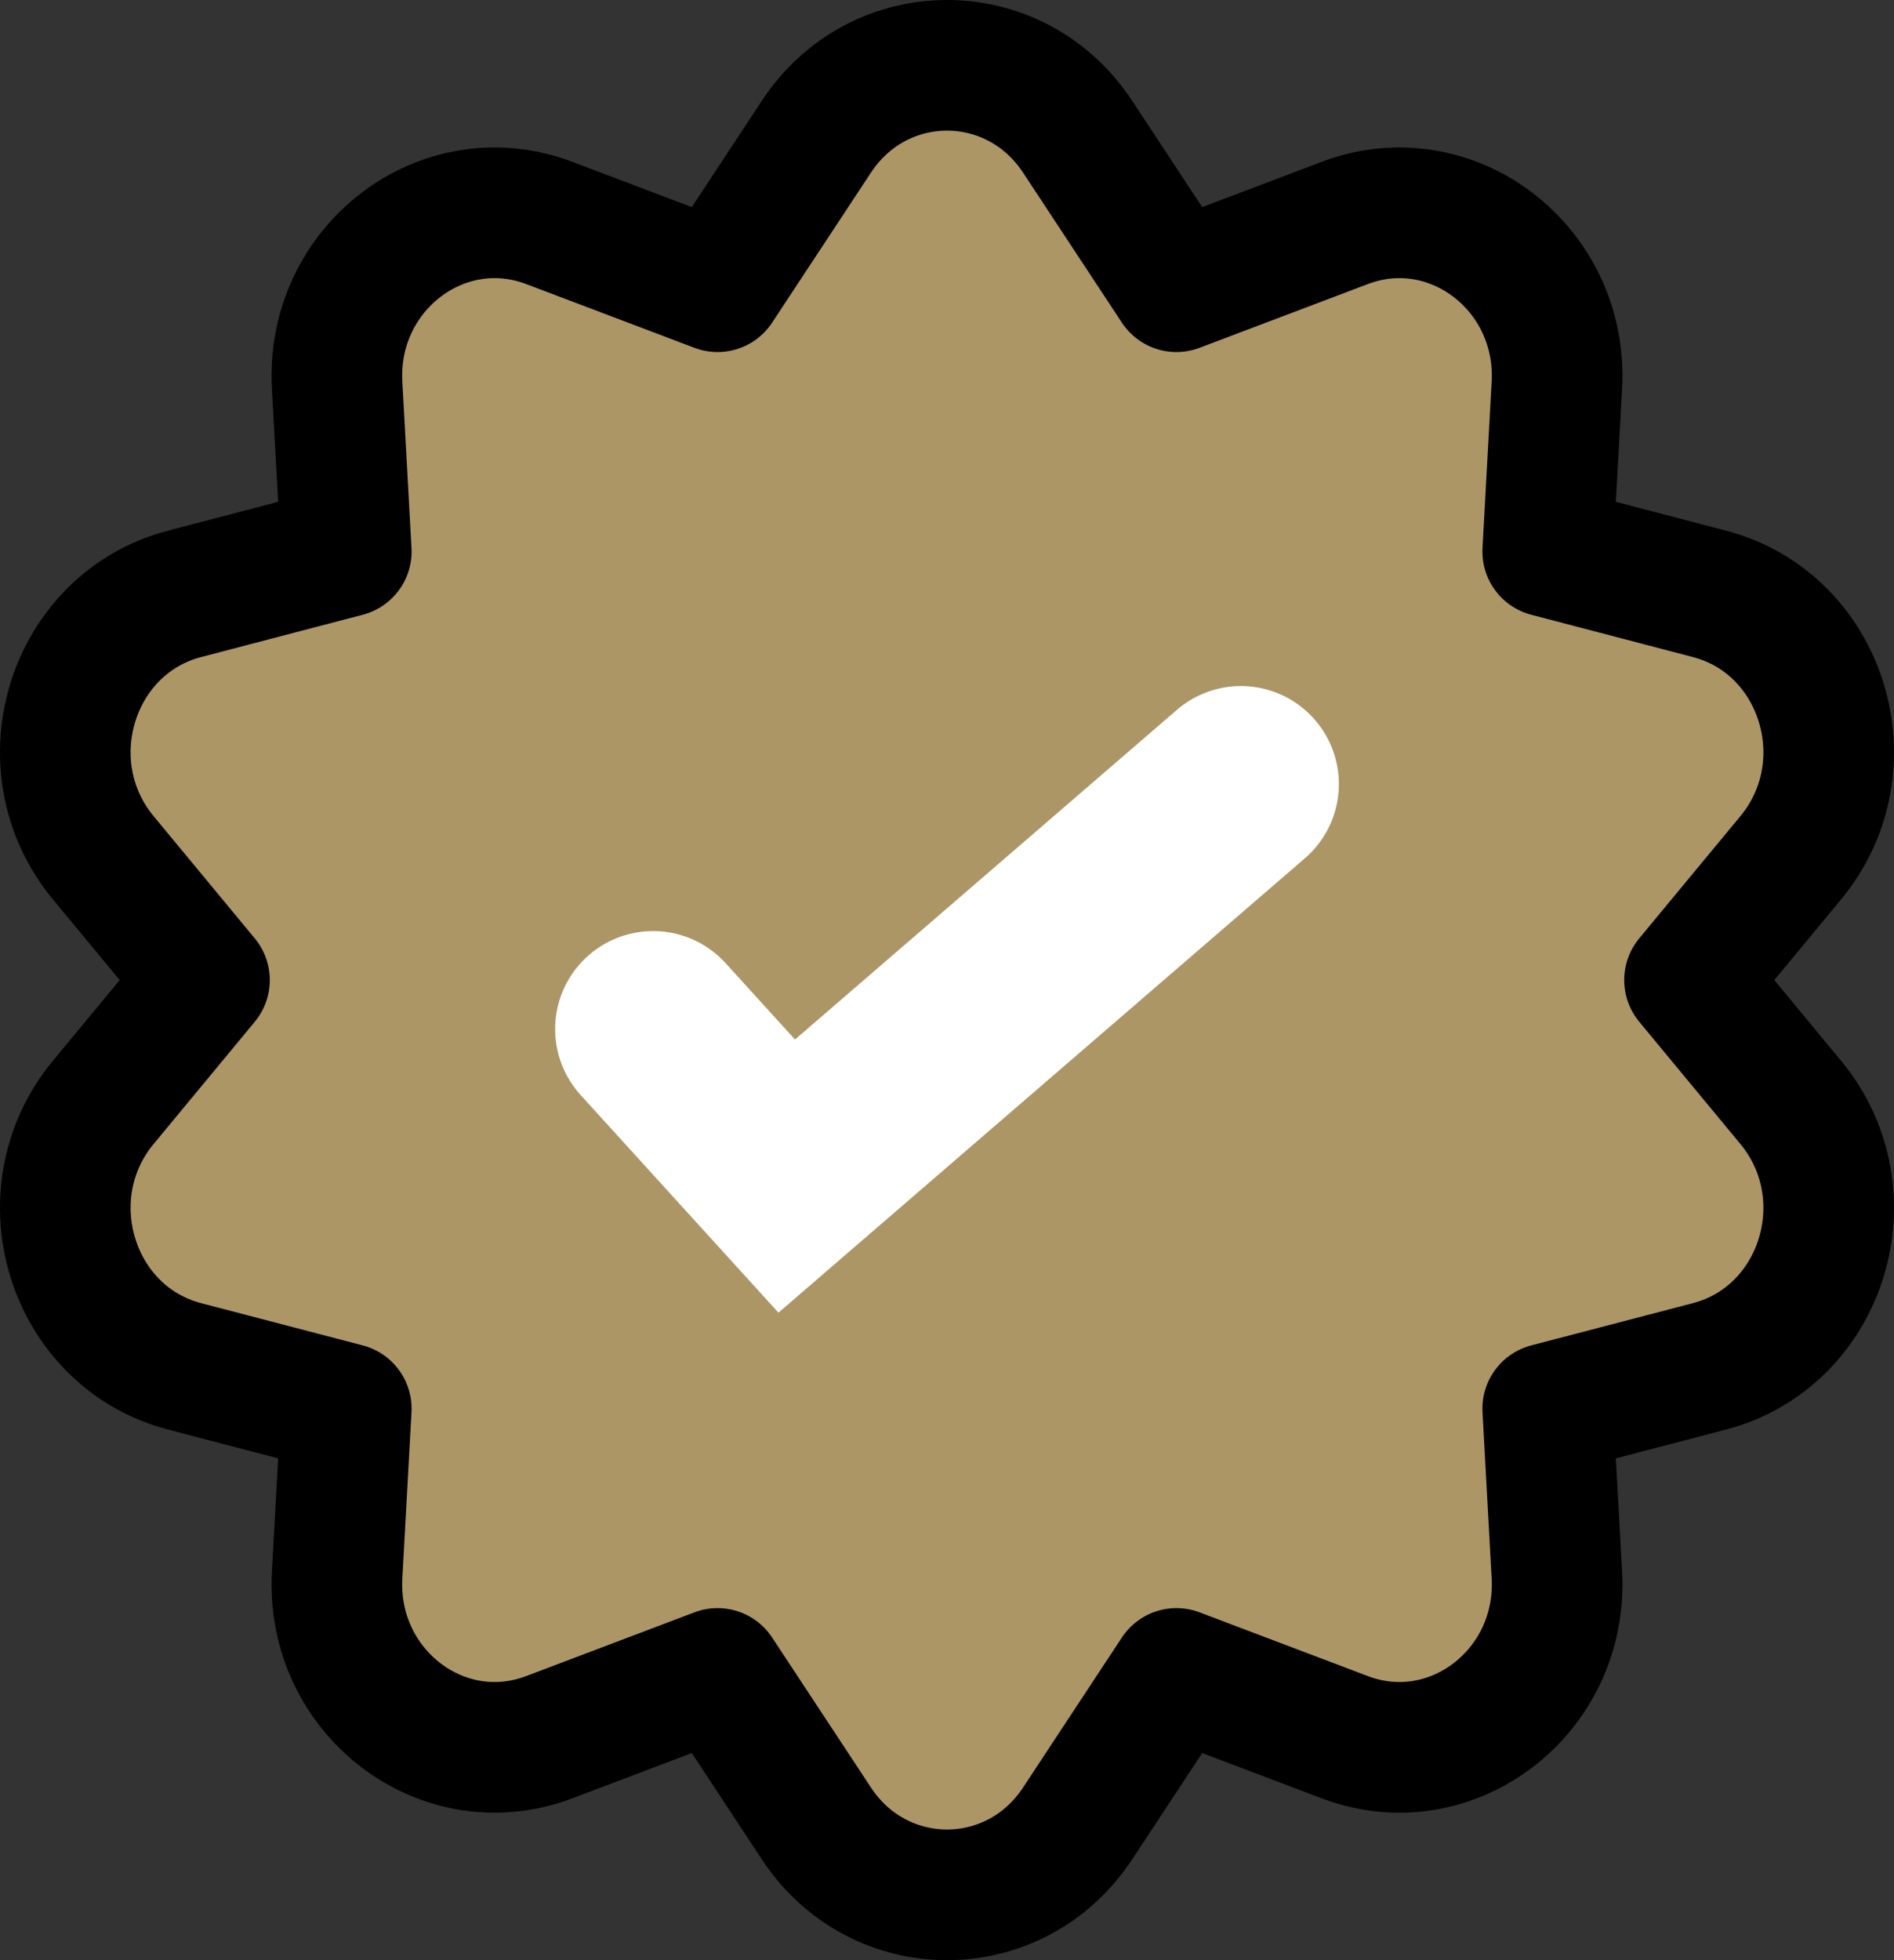 <svg width="29" height="30" viewBox="0 0 29 30" fill="none" xmlns="http://www.w3.org/2000/svg">
<rect x="0" y="0" width="29" height="30" fill="#333333" stroke="none"/>
<path d="M12.501 2.091C13.461 0.636 15.539 0.636 16.499 2.091L18.013 4.388L20.591 3.412C22.224 2.794 23.936 4.104 23.838 5.896L23.698 8.441L26.174 9.089C27.912 9.543 28.583 11.721 27.419 13.128L25.869 15L27.419 16.872C28.583 18.279 27.912 20.457 26.174 20.912L23.698 21.559L23.838 24.104C23.936 25.896 22.224 27.206 20.591 26.588L18.013 25.612L16.499 27.909C15.539 29.364 13.461 29.364 12.501 27.909L10.987 25.612L8.409 26.588C6.776 27.206 5.064 25.896 5.162 24.104L5.302 21.559L2.826 20.912C1.088 20.457 0.417 18.279 1.581 16.872L3.131 15L1.581 13.128C0.417 11.721 1.088 9.543 2.826 9.089L5.302 8.441L5.162 5.896C5.064 4.104 6.776 2.794 8.409 3.412L10.987 4.388L12.501 2.091Z" fill="#AD9666" stroke="black" stroke-width="2" stroke-linejoin="round"/>
<path d="M10 15.75L12.046 18L19 12" stroke="white" stroke-width="3" stroke-linecap="round"/>
</svg>
